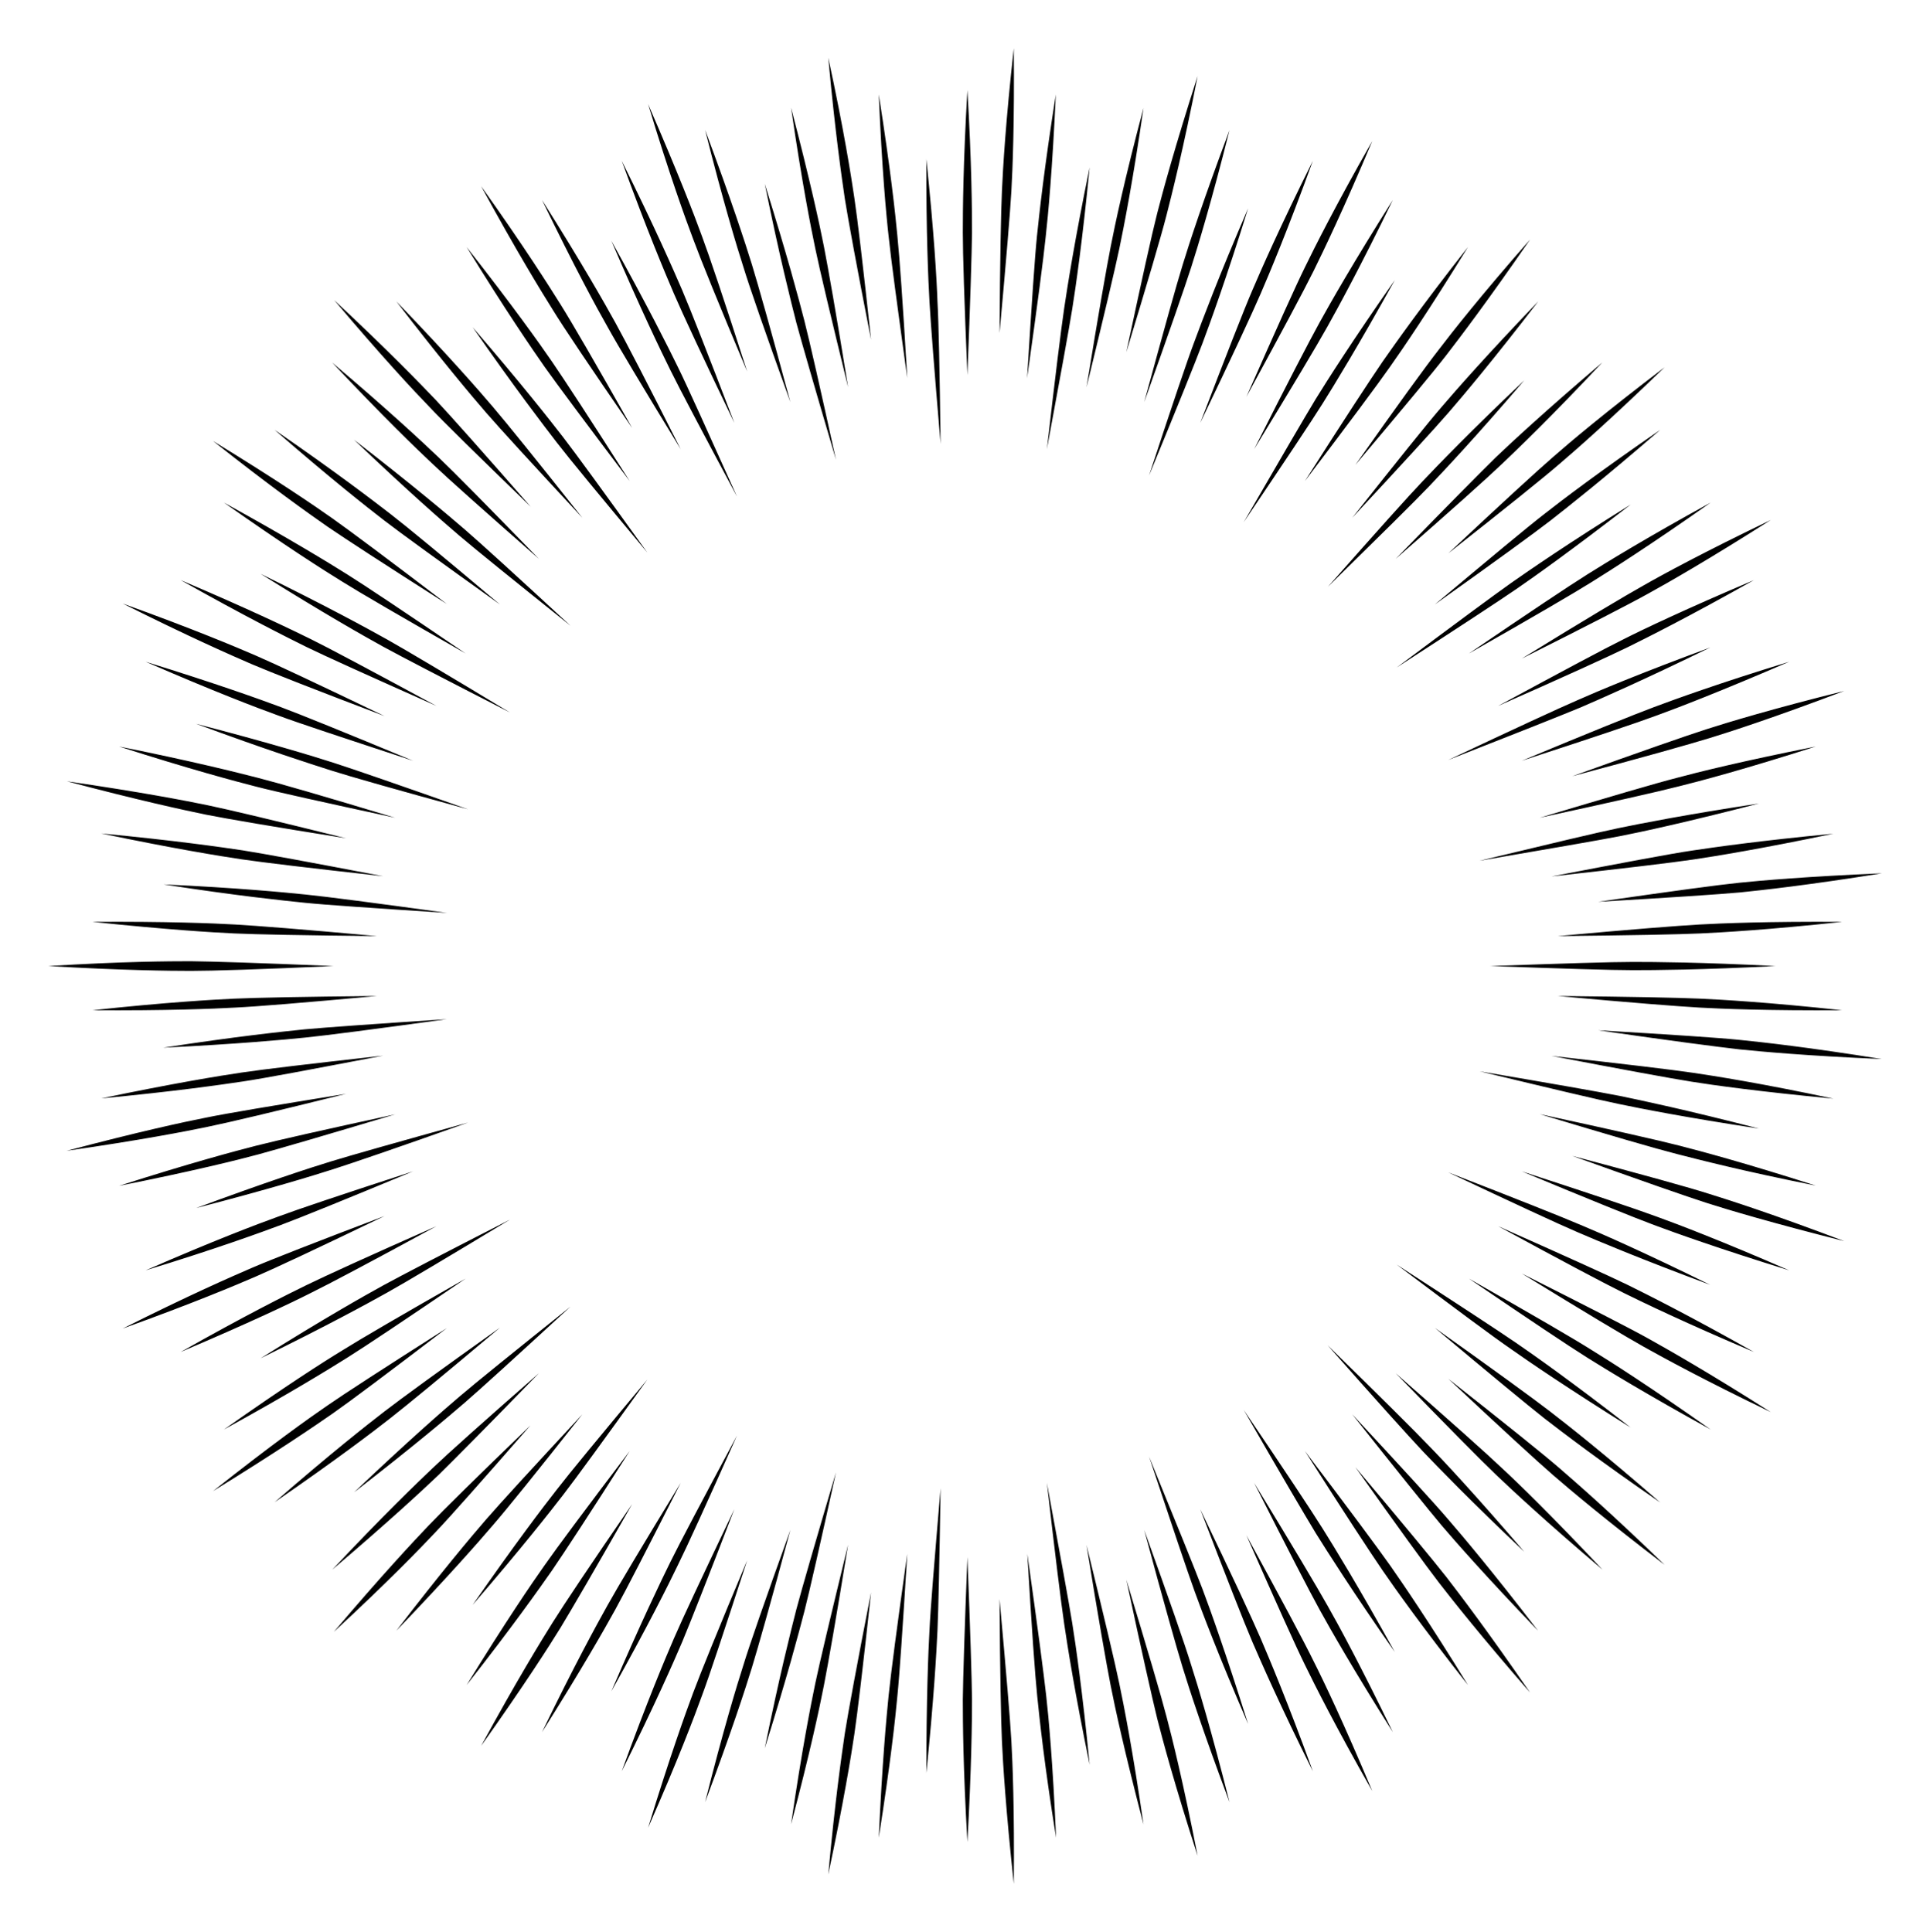 <!--?xml version="1.0" encoding="utf-8"?-->
<!-- Generator: Adobe Illustrator 22.1.0, SVG Export Plug-In . SVG Version: 6.00 Build 0)  -->
<svg version="1.1" id="_x32_" xmlns="http://www.w3.org/2000/svg" xmlns:xlink="http://www.w3.org/1999/xlink" x="0px" y="0px" viewBox="0 0 799 800" style="enable-background:new 0 0 799 800;" xml:space="preserve">
<style type="text/css">
	.stblack{fill:#000000;}
</style>
<g>
	<path class="stblack" d="M661.6,426.6c30.4,4.4,49.7,6.9,58.5,7.9c8.8,0.9,28.2,2.7,58.9,4c-30.4-4.9-49.7-7-58.6-7.9
		C711.7,429.7,692.2,428.4,661.6,426.6z M762.7,418.3c-30.6-3.3-50-4.4-58.9-4.8c-8.8-0.4-28.3-0.8-59-1.1c30.6,2.8,50,4.3,58.8,4.8
		C712.5,417.7,732,418.5,762.7,418.3z M700.9,444.2c-8.8-1.3-28.1-3.6-58.6-7c30.2,5.8,49.3,9.3,58.1,10.7c8.7,1.4,28,4.1,58.6,7
		C728.9,448.5,709.7,445.5,700.9,444.2z M735,400c-30.7-1.6-50.2-1.7-59-1.7c-8.9,0-28.3,0.6-59,1.7c30.7,1.1,50.1,1.7,59,1.7
		C684.8,401.7,704.3,401.6,735,400z M650.9,478.6c28.9,10.4,47.3,16.8,55.7,19.5c8.4,2.7,27.1,8.3,56.9,15.8
		c-28.7-10.9-47.3-16.9-55.7-19.5C699.4,491.7,680.6,486.5,650.9,478.6z M751.7,490.9c-29.3-9.4-48.1-14.4-56.7-16.6
		c-8.6-2.2-27.6-6.5-57.6-13c29.4,8.9,48.1,14.3,56.7,16.5S721.5,484.9,751.7,490.9z M630,485c28.3,11.8,46.4,19.1,54.7,22.2
		c8.3,3.1,26.6,9.7,56,18.8c-28.2-12.3-46.4-19.2-54.7-22.2C677.6,500.7,659.2,494.5,630,485z M728.2,467.3
		c-29.8-7.7-48.8-11.7-57.5-13.5c-8.7-1.7-27.9-5.1-58.1-10.2c29.8,7.2,48.8,11.7,57.5,13.5C678.7,458.9,697.8,462.7,728.2,467.3z
		 M599.5,485.4c27.8,13.1,45.4,21.3,53.6,24.8c8.1,3.5,26.1,11.1,54.9,21.8c-27.6-13.6-45.4-21.4-53.6-24.8
		C646.2,503.7,628.1,496.5,599.5,485.4z M630,527.3c26.2,16.1,42.9,26.1,50.6,30.4c7.7,4.3,24.8,13.7,52.5,27
		c-25.9-16.5-42.9-26.1-50.6-30.4C674.8,550,657.4,541.1,630,527.3z M672.3,535.4c7.9,3.9,25.5,12.4,53.8,24.4
		c-26.8-15.1-44.2-23.8-52.1-27.7c-8-3.9-25.7-11.9-53.8-24.4C647.2,522.4,664.4,531.5,672.3,535.4z M608.1,529.4
		c25.4,17.3,41.6,28.1,49.1,32.8c7.5,4.7,24.1,14.9,51,29.7c-25.1-17.7-41.6-28.2-49.1-32.8C651.7,554.4,634.8,544.6,608.1,529.4z
		 M578.2,523.6c24.6,18.5,40.2,30.1,47.5,35.1c7.2,5.1,23.3,16.1,49.4,32.4c-24.3-18.9-40.2-30.1-47.5-35.1
		C620.3,551,604,540.3,578.2,523.6z M599.6,570.9c22.4,21,36.8,34.2,43.5,40c6.7,5.8,21.6,18.4,46,37c-22.1-21.4-36.8-34.2-43.5-40
		C638.9,602.1,623.7,589.9,599.6,570.9z M639.5,587.4c7,5.4,22.5,17.3,47.8,34.7c-23.2-20.2-38.5-32.2-45.5-37.6
		c-7-5.4-22.8-16.9-47.8-34.7C617.5,569.5,632.5,581.9,639.5,587.4z M621.8,607.9c-6.4-6.1-21-19.1-44-39.3
		c21.4,22,35.1,35.9,41.5,42c6.4,6.1,20.6,19.4,44.1,39.3C642.3,627.5,628.3,613.9,621.8,607.9z M561.1,607.5
		c17.8,25.1,29.2,40.8,34.6,47.8c5.4,7,17.5,22.3,37.7,45.5C616,675.5,604.2,660,598.8,653C593.3,646,580.9,631,561.1,607.5z
		 M559.8,585.6c19.1,24.1,31.3,39.2,37,46c5.7,6.7,18.6,21.4,39.9,43.6c-18.7-24.4-31.3-39.3-37.1-46
		C593.9,622.5,580.7,608.1,559.8,585.6z M540.2,600.8c16.5,25.9,27.2,42.2,32.2,49.5c5,7.3,16.3,23.2,35.3,47.4
		c-16.1-26.2-27.1-42.2-32.2-49.5C570.4,641,558.8,625.3,540.2,600.8z M631,642.5c-20-23.3-33.3-37.6-39.5-43.9
		c-6.1-6.4-19.9-20.1-41.9-41.6c20.3,23,33.4,37.5,39.4,43.9C595.1,607.3,608.6,621.3,631,642.5z M514.9,583.8
		c15.3,26.6,25.2,43.4,29.8,51c4.7,7.5,15.1,24,32.7,49.2c-14.9-26.9-25.1-43.5-29.8-51C542.9,625.5,532.1,609.2,514.9,583.8z
		 M516,635.7c12.4,28.1,20.4,45.9,24.3,53.8c3.9,8,12.6,25.4,27.8,52.1c-11.9-28.4-20.3-45.9-24.3-53.8
		C539.9,679.8,530.7,662.6,516,635.7z M519.2,614c13.9,27.4,22.8,44.7,27.1,52.5c4.3,7.8,13.9,24.7,30.3,50.7
		c-13.4-27.7-22.7-44.8-27.1-52.5C545.1,656.9,535.2,640.2,519.2,614z M496.9,624.9c11,28.7,18.1,46.8,21.6,55
		c3.5,8.1,11.3,26,25,53.5c-10.5-28.9-18.1-46.8-21.6-55C518.4,670.3,510.2,652.6,496.9,624.9z M475.7,603.1
		c9.7,29.2,15.9,47.6,18.9,55.9c3,8.3,9.9,26.6,22.1,54.8c-9.2-29.3-15.8-47.7-18.9-55.9C494.6,649.5,487.3,631.5,475.7,603.1z
		 M466.3,654.1c6.4,30,10.7,49,12.8,57.6c2.2,8.6,7.2,27.4,16.7,56.7c-5.9-30.2-10.6-49.1-12.9-57.7
		C480.7,702.2,475.2,683.5,466.3,654.1z M473.7,633.5c8,29.7,13.3,48.4,15.9,56.9c2.6,8.5,8.6,27,19.4,55.8
		c-7.5-29.8-13.2-48.5-15.9-56.9C490.5,680.8,484.1,662.4,473.7,633.5z M449.8,639.7c4.9,30.3,8.3,49.5,10,58.2
		c1.7,8.7,5.8,27.7,13.6,57.5c-4.4-30.4-8.2-49.6-10-58.2C461.6,688.5,457.1,669.5,449.8,639.7z M433.4,614
		c3.5,30.5,5.9,49.8,7.2,58.6c1.3,8.8,4.3,28,10.5,58.1c-3-30.6-5.8-49.9-7.2-58.6C442.5,663.4,439,644.2,433.4,614z M413.8,662.1
		c0.2,30.7,0.6,50.2,1,59s1.6,28.3,4.9,58.9c0.3-30.8-0.5-50.2-1-59.1C418.2,712.1,416.6,692.7,413.8,662.1z M425.3,643.4
		c1.8,30.6,3.2,50.1,4.1,58.9c0.9,8.8,2.9,28.2,7.8,58.6c-1.3-30.7-3.1-50.1-4.1-58.9C432.1,693.1,429.6,673.8,425.3,643.4z
		 M400.5,644.7c-1.2,30.7-1.8,50.1-1.9,59c0,8.9,0.1,28.3,1.9,59c1.7-30.7,1.9-50.2,1.9-59C402.3,694.8,401.7,675.3,400.5,644.7z
		 M342.9,776.1c6.4-30.1,9.5-49.3,10.8-58.1c1.3-8.8,3.6-28.1,6.9-58.6c-5.9,30.1-9.4,49.3-10.8,58
		C348.5,726.2,345.7,745.5,342.9,776.1z M363.8,760.9c4.8-30.4,6.9-49.7,7.7-58.6c0.9-8.8,2.2-28.2,4.1-58.9
		c-4.3,30.4-6.8,49.7-7.7,58.5C367,710.7,365.2,730.2,363.8,760.9z M337.5,697.1c-1.8,8.7-5.6,27.8-10,58.2
		c7.9-29.7,11.9-48.8,13.6-57.5c1.7-8.7,5.1-27.9,10-58.2C343.8,669.5,339.3,688.5,337.5,697.1z M383.5,734.1
		c3.1-30.6,4.2-50,4.6-58.9c0.4-8.8,0.8-28.3,1.3-59c-2.6,30.6-4.2,50-4.6,58.8C384.3,683.9,383.5,703.4,383.5,734.1z M346.1,609.6
		c-8.7,29.4-14.1,48.1-16.4,56.7c-2.2,8.6-7,27.5-13.1,57.6c9.2-29.3,14.2-48.2,16.4-56.7C335.2,658.6,339.5,639.6,346.1,609.6z
		 M287,700.8c-3.1,8.3-9.7,26.6-18.7,56c12.4-28.1,19.3-46.4,22.3-54.7c3.1-8.3,9.2-26.8,18.7-56C297.4,674.5,290.1,692.5,287,700.8
		z M307.8,689.3c-2.7,8.4-8.4,27.1-15.9,56.9c10.8-28.8,16.8-47.3,19.4-55.8c2.6-8.5,7.9-27.2,15.9-56.9
		C316.8,662.4,310.4,680.8,307.8,689.3z M304,624.9c-13.2,27.7-21.5,45.4-25,53.5c-3.5,8.1-11.1,26.1-21.6,55
		c13.7-27.5,21.5-45.3,25-53.5C285.8,671.7,293,653.6,304,624.9z M305.1,594.4c-14.5,27.1-23.6,44.3-27.5,52.2
		c-3.9,7.9-12.4,25.5-24.5,53.7c15-26.8,23.7-44.3,27.5-52.2C284.5,640.2,292.6,622.5,305.1,594.4z M261.7,622.8
		c-17.4,25.3-28.2,41.5-32.9,49c-4.7,7.5-14.9,24.1-29.6,51.1c17.8-25.1,28.3-41.5,32.9-49C236.7,666.3,246.5,649.5,261.7,622.8z
		 M281.8,614c-16,26.2-26,43-30.3,50.7c-4.3,7.7-13.7,24.8-27.1,52.5c16.4-26,26-42.9,30.3-50.7C259,658.7,267.9,641.4,281.8,614z
		 M260.7,600.8c-18.6,24.5-30.2,40.1-35.3,47.4c-5.1,7.2-16.1,23.3-32.2,49.5c19-24.2,30.2-40.1,35.3-47.4
		C233.5,643,244.2,626.7,260.7,600.8z M180.4,634.3c6.1-6.4,19-21,39.2-44.1c-22.1,21.3-36,35-42.1,41.4
		c-6.1,6.4-19.4,20.6-39.3,44.1C160.8,654.8,174.3,640.8,180.4,634.3z M241.1,585.6c-20.9,22.5-34.1,36.9-39.9,43.6
		c-5.8,6.7-18.4,21.6-37.1,46c21.3-22.2,34.1-36.8,39.9-43.6C209.8,624.9,222.1,609.7,241.1,585.6z M223.1,568.6
		c-23.1,20.2-37.6,33.2-44,39.3c-6.4,6.1-20.5,19.6-41.5,42c23.4-19.9,37.7-33.2,44.1-39.3C188,604.4,201.7,590.6,223.1,568.6z
		 M195.7,664.5c20.1-23.3,32.1-38.6,37.5-45.6c5.4-7,16.9-22.8,34.8-47.7c-19.7,23.6-32.1,38.6-37.5,45.6
		C225,623.8,213.2,639.3,195.7,664.5z M185,549.9c-25.9,16.5-42.3,27.1-49.5,32.1c-7.3,5-23.2,16.3-47.3,35.4
		c26.2-16.1,42.3-27.1,49.5-32.1C145,580.2,160.6,568.5,185,549.9z M207,549.7c-25,17.8-40.8,29.3-47.8,34.7
		c-7,5.4-22.3,17.4-45.5,37.6c25.3-17.4,40.8-29.2,47.8-34.7C168.4,581.9,183.5,569.5,207,549.7z M92.7,591.9
		c27-14.8,43.5-25,51-29.7c7.5-4.7,23.7-15.5,49.1-32.8c-26.7,15.2-43.5,25-51,29.7C134.2,563.7,117.8,574.2,92.7,591.9z
		 M146.6,617.9c24.3-18.8,39.2-31.4,45.9-37.2c6.7-5.8,21.1-18.9,43.7-39.7c-24,19.2-39.1,31.4-45.9,37.2
		C183.6,583.9,168.9,596.7,146.6,617.9z M159.2,503.5c-28.7,10.9-46.9,18-55,21.5c-8.1,3.5-26,11.3-53.4,25.1
		c28.9-10.4,46.9-18,55-21.5C113.9,525.1,131.6,516.8,159.2,503.5z M180.7,507.7c-28.1,12.4-45.8,20.5-53.8,24.4
		s-25.4,12.6-52.1,27.7c28.3-12,45.9-20.4,53.8-24.4C136.5,531.5,153.7,522.4,180.7,507.7z M60.3,526c29.4-9,47.7-15.7,56-18.8
		c8.3-3.1,26.3-10.4,54.7-22.2c-29.2,9.5-47.7,15.7-56,18.8C106.7,506.8,88.4,513.7,60.3,526z M158.7,532.2
		c-7.8,4.3-24.7,13.8-50.8,30.2c27.6-13.5,44.7-22.9,52.4-27.2c7.7-4.3,24.5-14.3,50.8-30.2C183.7,519,166.4,528,158.7,532.2z
		 M143.3,452.9c-30.3,4.9-49.5,8.1-58.2,9.9c-8.7,1.7-27.7,5.8-57.5,13.7c30.5-4.4,49.6-8.1,58.2-9.9
		C94.6,464.8,113.6,460.3,143.3,452.9z M163.6,461.4c-30,6.5-49,10.8-57.6,13c-8.6,2.2-27.4,7.2-56.7,16.6c30.2-6,49.1-10.7,57.6-13
		C115.4,475.7,134.2,470.2,163.6,461.4z M158.6,437.1c-30.5,3.4-49.9,5.7-58.6,7c-8.8,1.3-28,4.4-58.1,10.7
		c30.6-2.9,49.9-5.7,58.6-7C109.3,446.5,128.4,442.9,158.6,437.1z M137,480.9c-8.5,2.6-27,8.6-55.8,19.3
		c29.8-7.7,48.4-13.4,56.8-16.1c8.4-2.7,26.9-9,55.8-19.3C164.2,473,145.5,478.3,137,480.9z M79,402c8.9,0,28.3-0.6,59-2
		c-30.7-1.3-50.1-1.9-59-2c-8.9,0-28.3,0.1-59,2C50.7,401.8,70.2,402,79,402z M156.1,412.4c-30.7,0.3-50.2,0.7-59,1.1
		c-8.8,0.4-28.3,1.5-58.9,4.8c30.7,0.2,50.2-0.6,59.1-1.1C106.1,416.8,125.5,415.2,156.1,412.4z M97.1,386.5
		c8.8,0.4,28.3,0.8,59,1.1c-30.6-2.8-50-4.3-58.8-4.8c-8.8-0.5-28.3-1.3-59.1-1.1C68.8,384.9,88.2,386.1,97.1,386.5z M126.2,426.2
		c-8.8,0.9-28.2,2.9-58.6,7.6c30.7-1.5,50.1-3.3,58.9-4.2c8.8-0.9,28.1-3.4,58.5-7.6C154.4,424,135,425.4,126.2,426.2z M126.2,373.8
		c8.8,0.9,28.2,2.2,58.9,4.2c-30.4-4.2-49.7-6.7-58.5-7.6c-8.8-0.9-28.2-2.8-58.9-4.2C98,370.9,117.4,372.9,126.2,373.8z
		 M143.3,347.1c-29.8-7.4-48.7-11.9-57.4-13.7c-8.7-1.8-27.8-5.5-58.2-9.9c29.7,7.9,48.8,12,57.5,13.8
		C93.8,339,113,342.3,143.3,347.1z M41.9,345.1c30.1,6.3,49.3,9.4,58.1,10.7c8.8,1.3,28.1,3.6,58.6,7c-30.2-5.8-49.3-9.3-58.1-10.7
		C91.8,350.8,72.5,348,41.9,345.1z M163.6,338.6c-29.4-8.9-48.1-14.3-56.7-16.5c-8.6-2.2-27.5-7-57.6-13
		c29.3,9.4,48.1,14.4,56.7,16.6C114.5,327.9,133.5,332.1,163.6,338.6z M193.8,335.1c-28.9-10.2-47.4-16.6-55.8-19.3
		c-8.4-2.7-27.1-8.4-56.8-16.1c28.8,10.7,47.4,16.6,55.8,19.3C145.5,321.7,164.2,327,193.8,335.1z M159.2,296.5
		c-27.7-13.3-45.3-21.6-53.4-25.1c-8.1-3.5-26.1-11.1-55-21.5c27.5,13.8,45.3,21.6,53.4,25.1C112.4,278.5,130.5,285.6,159.2,296.5z
		 M116.3,292.8c-8.3-3.1-26.6-9.7-56-18.8c28.2,12.3,46.4,19.2,54.7,22.2c8.3,3.1,26.8,9.2,56,18.8
		C142.6,303.2,124.6,295.9,116.3,292.8z M180.7,292.3c-27-14.6-44.2-23.8-52.1-27.7c-7.9-3.9-25.5-12.4-53.8-24.4
		c26.8,15.1,44.2,23.8,52.1,27.7C134.9,271.8,152.6,279.8,180.7,292.3z M211.1,295c-26.3-15.9-43-25.8-50.8-30.2
		c-7.7-4.3-24.8-13.7-52.4-27.2c26,16.3,43,25.9,50.8,30.2C166.4,272,183.7,281,211.1,295z M185,250.1
		c-24.4-18.6-40.1-30.3-47.3-35.4c-7.2-5.1-23.3-16.1-49.5-32.1c24.1,19.1,40,30.3,47.3,35.4C142.8,223,159.1,233.6,185,250.1z
		 M143.7,237.8c-7.5-4.7-24.1-14.9-51-29.7c25.1,17.7,41.6,28.2,49.1,32.8c7.5,4.7,24.4,14.5,51,29.7
		C167.4,253.3,151.2,242.5,143.7,237.8z M207,250.3c-23.5-19.8-38.5-32.2-45.5-37.6c-7-5.4-22.5-17.3-47.8-34.7
		c23.2,20.2,38.5,32.2,45.5,37.6C166.2,221,182,232.4,207,250.3z M219.7,209.8c-20.2-23.1-33.2-37.7-39.2-44.1
		c-6.1-6.4-19.6-20.4-42.1-41.4c19.8,23.5,33.1,37.7,39.3,44.1C183.7,174.8,197.6,188.4,219.7,209.8z M179.1,192.1
		c6.4,6.1,21,19.1,44,39.3c-21.4-22-35.1-35.9-41.5-42c-6.4-6.1-20.6-19.4-44.1-39.3C158.6,172.5,172.7,186.1,179.1,192.1z
		 M241.1,214.4c-19.1-24.1-31.3-39.2-37.1-46c-5.7-6.7-18.5-21.4-39.9-43.6c18.7,24.4,31.3,39.3,37.1,46
		C207,177.5,220.2,191.9,241.1,214.4z M192.5,219.3c-6.7-5.8-21.6-18.4-45.9-37.2c22.2,21.2,36.9,34,43.7,39.8
		c6.7,5.7,21.9,18,45.9,37.2C213.6,238.2,199.2,225.1,192.5,219.3z M261.7,177.2c-15.1-26.7-24.9-43.6-29.6-51.1
		c-4.7-7.5-15.1-24-32.9-49c14.7,27,24.9,43.6,29.6,51.1C233.4,135.7,244.3,151.9,261.7,177.2z M260.7,199.2
		c-16.5-25.9-27.2-42.2-32.2-49.5c-5-7.3-16.3-23.2-35.3-47.4c16.1,26.2,27.1,42.2,32.2,49.5C230.5,159,242.2,174.7,260.7,199.2z
		 M281.8,186c-13.8-27.4-22.8-44.7-27.1-52.5c-4.3-7.8-13.9-24.7-30.3-50.7c13.4,27.7,22.7,44.8,27.1,52.5
		C255.8,143.1,265.8,159.8,281.8,186z M195.7,135.5c17.5,25.2,29.4,40.7,34.8,47.7c5.4,7,17.8,22,37.5,45.6
		c-17.9-24.9-29.4-40.7-34.8-47.7C227.8,174.1,215.7,158.7,195.7,135.5z M305.1,205.6c-12.6-28-20.6-45.8-24.5-53.7
		c-3.9-8-12.6-25.4-27.5-52.2c12.1,28.3,20.6,45.8,24.5,53.7C281.5,161.3,290.6,178.5,305.1,205.6z M309.3,153.8
		c-9.4-29.3-15.6-47.7-18.7-56c-3-8.3-10-26.5-22.3-54.7c8.9,29.4,15.6,47.8,18.7,56C290.1,107.5,297.4,125.5,309.3,153.8z
		 M304,175.1c-11-28.7-18.1-46.8-21.6-55c-3.5-8.1-11.3-26-25-53.5c10.5,28.9,18.1,46.8,21.6,55C282.5,129.7,290.7,147.4,304,175.1z
		 M327.2,166.5c-8-29.7-13.3-48.4-15.9-56.9c-2.6-8.4-8.6-27-19.4-55.8c7.5,29.8,13.2,48.5,15.9,56.9
		C310.4,119.2,316.8,137.6,327.2,166.5z M346.1,190.4c-6.6-30-10.9-49-13.1-57.6c-2.2-8.6-7.2-27.4-16.4-56.7
		c6.1,30.1,10.9,49,13.1,57.6C332,142.2,337.4,160.9,346.1,190.4z M342.9,23.9c2.8,30.6,5.6,49.9,6.9,58.7c1.4,8.7,4.9,27.9,10.8,58
		c-3.3-30.5-5.6-49.9-6.9-58.6C352.4,73.2,349.4,53.9,342.9,23.9z M351.1,160.3c-4.9-30.3-8.3-49.5-10-58.2
		c-1.7-8.7-5.8-27.7-13.6-57.5c4.4,30.4,8.2,49.6,10,58.2C339.3,111.5,343.8,130.5,351.1,160.3z M363.8,39.1
		c1.3,30.7,3.1,50.1,4.1,58.9c0.9,8.8,3.5,28.1,7.7,58.5c-1.8-30.6-3.2-50.1-4.1-58.9C370.7,88.9,368.6,69.5,363.8,39.1z
		 M414.8,78.9c-0.4,8.8-0.8,28.3-1,59c2.8-30.6,4.4-50,4.9-58.8c0.5-8.8,1.3-28.3,1-59.1C416.3,50.6,415.2,70,414.8,78.9z
		 M398.6,96.3c0,8.9,0.6,28.3,1.9,59c1.2-30.7,1.8-50.1,1.9-59c0-8.9-0.1-28.3-1.9-59C398.7,68,398.6,87.5,398.6,96.3z M437.1,39.1
		c-4.8,30.4-6.9,49.8-7.8,58.6c-0.9,8.8-2.2,28.2-4.1,58.9c4.3-30.4,6.8-49.7,7.7-58.5C433.9,89.3,435.7,69.8,437.1,39.1z
		 M383.5,65.9c-0.1,30.7,0.8,50.2,1.3,59.1c0.5,8.8,2,28.3,4.6,58.8c-0.4-30.7-0.8-50.2-1.3-59C387.8,115.9,386.7,96.5,383.5,65.9z
		 M482.9,89.2c2.2-8.6,7-27.5,12.9-57.7c-9.4,29.3-14.5,48.1-16.7,56.7c-2.2,8.6-6.4,27.6-12.8,57.6
		C475.2,116.5,480.7,97.8,482.9,89.2z M463.4,102.9c1.8-8.7,5.6-27.8,10-58.2c-7.9,29.7-11.9,48.8-13.6,57.5
		c-1.7,8.7-5.1,27.9-10,58.2C457.1,130.5,461.6,111.5,463.4,102.9z M473.7,166.5c10.3-28.9,16.7-47.3,19.4-55.7
		c2.7-8.4,8.4-27.1,15.9-56.9c-10.8,28.8-16.8,47.3-19.4,55.8C487,118.1,481.8,136.8,473.7,166.5z M443.9,127.9
		c1.4-8.7,4.2-28,7.2-58.6c-6.2,30.1-9.2,49.4-10.5,58.1c-1.3,8.8-3.7,28.1-7.2,58.6C439,155.8,442.5,136.6,443.9,127.9z
		 M475.7,196.9c11.7-28.4,19-46.5,22.1-54.7c3.1-8.3,9.8-26.6,18.9-55.9c-12.2,28.2-19,46.5-22.1,54.8
		C491.5,149.3,485.3,167.7,475.7,196.9z M516,164.3c14.7-27,23.9-44.2,27.8-52.1s12.4-25.5,24.3-53.8
		c-15.2,26.7-23.9,44.1-27.8,52.1C536.4,118.4,528.4,136.2,516,164.3z M521.9,121.6c3.5-8.1,11.1-26.1,21.6-55
		c-13.7,27.5-21.5,45.3-25,53.5c-3.5,8.1-10.6,26.3-21.6,55C510.2,147.4,518.4,129.7,521.9,121.6z M519.2,186
		c16-26.2,26-43,30.3-50.7c4.3-7.7,13.7-24.8,27.1-52.5c-16.4,26-26,42.9-30.3,50.7C542,141.3,533,158.6,519.2,186z M514.9,216.2
		c17.2-25.5,28-41.7,32.7-49.2c4.7-7.5,14.9-24.1,29.8-51c-17.6,25.2-28,41.6-32.7,49.2C540.1,172.8,530.3,189.6,514.9,216.2z
		 M561.1,192.5c19.8-23.5,32.3-38.5,37.7-45.5c5.4-7,17.2-22.5,34.6-47.8c-20.3,23.1-32.3,38.4-37.7,45.5
		C590.3,151.6,578.8,167.4,561.1,192.5z M540.2,199.2c18.6-24.5,30.2-40.1,35.3-47.4c5.1-7.2,16.1-23.3,32.2-49.5
		c-19,24.2-30.2,40.1-35.3,47.4C567.4,157,556.7,173.3,540.2,199.2z M559.8,214.4c20.9-22.5,34.1-36.9,39.9-43.6
		c5.8-6.7,18.4-21.6,37.1-46c-21.3,22.2-34.1,36.8-39.9,43.6C591.1,175.1,578.9,190.3,559.8,214.4z M599.6,229.1
		c24.1-19,39.3-31.2,46-37c6.7-5.7,21.4-18.6,43.5-40c-24.5,18.6-39.4,31.2-46,37C636.4,194.9,622,208.1,599.6,229.1z M577.8,231.4
		c23.1-20.2,37.6-33.2,44-39.3c6.4-6.1,20.5-19.6,41.5-42c-23.4,19.9-37.7,33.2-44.1,39.3C612.9,195.6,599.2,209.4,577.8,231.4z
		 M687.3,178c-25.3,17.4-40.8,29.2-47.8,34.7c-7,5.4-22,17.9-45.5,37.6c25-17.8,40.8-29.3,47.8-34.7
		C648.7,210.2,664.1,198.1,687.3,178z M631,157.5c-22.3,21.1-35.8,35.2-41.9,41.6c-6.1,6.4-19.1,20.9-39.4,43.9
		c21.9-21.5,35.8-35.2,41.9-41.6C597.6,195.1,611,180.9,631,157.5z M630,272.7c27.5-13.8,44.8-22.7,52.5-27
		c7.8-4.3,24.7-13.9,50.6-30.4c-27.7,13.3-44.8,22.6-52.5,27C672.9,246.6,656.1,256.6,630,272.7z M608.1,270.6
		c26.7-15.2,43.5-25,51-29.7c7.5-4.7,24-15.1,49.1-32.8c-27,14.8-43.5,25-51,29.7C649.7,242.5,633.5,253.3,608.1,270.6z
		 M726.1,240.2c-28.3,12-45.9,20.4-53.8,24.4c-7.9,3.9-25.1,13.1-52.1,27.7c28.1-12.4,45.8-20.5,53.8-24.4
		C681.9,264,699.3,255.3,726.1,240.2z M627.6,244c7.3-5,23.2-16.3,47.5-35.1c-26.1,16.2-42.1,27.3-49.4,32.4
		c-7.2,5.1-22.9,16.7-47.5,35.1C604,259.7,620.3,249,627.6,244z M650.9,321.4c29.7-7.9,48.4-13.2,56.9-15.8
		c8.5-2.6,27-8.6,55.7-19.5c-29.8,7.4-48.5,13.1-56.9,15.8C698.2,304.6,679.8,311,650.9,321.4z M630,315c29.2-9.5,47.7-15.7,56-18.8
		c8.3-3,26.5-10,54.7-22.2c-29.4,9-47.7,15.7-56,18.8C676.4,295.9,658.3,303.2,630,315z M751.7,309.1c-30.2,6-49.1,10.7-57.6,13
		c-8.6,2.2-27.3,7.7-56.7,16.5c30-6.5,49-10.8,57.6-13C703.5,323.5,722.4,318.5,751.7,309.1z M654.4,292.9
		c8.1-3.5,26-11.3,53.6-24.8c-28.8,10.6-46.8,18.2-54.9,21.8c-8.1,3.5-25.8,11.7-53.6,24.8C628.1,303.5,646.2,296.3,654.4,292.9z
		 M720.1,365.5c-8.8,0.9-28.1,3.5-58.5,7.9c30.7-1.8,50.1-3.1,58.9-3.9c8.8-0.9,28.2-3,58.6-7.9
		C748.3,362.9,728.9,364.6,720.1,365.5z M642.3,362.9c30.5-3.4,49.9-5.7,58.6-7c8.8-1.3,28-4.4,58.1-10.7c-30.6,2.9-49.9,5.7-58.6,7
		C691.6,353.5,672.5,357.1,642.3,362.9z M703.6,382.8c-8.8,0.5-28.3,2-58.8,4.8c30.7-0.3,50.2-0.7,59-1.1c8.8-0.4,28.3-1.5,58.9-4.8
		C732,381.5,712.5,382.3,703.6,382.8z M670.7,346.2c8.7-1.7,27.7-5.8,57.5-13.5c-30.4,4.6-49.5,8.4-58.2,10.2
		c-8.7,1.8-27.6,6.3-57.5,13.5C642.8,351.2,662,347.9,670.7,346.2z"></path>
</g>
</svg>
